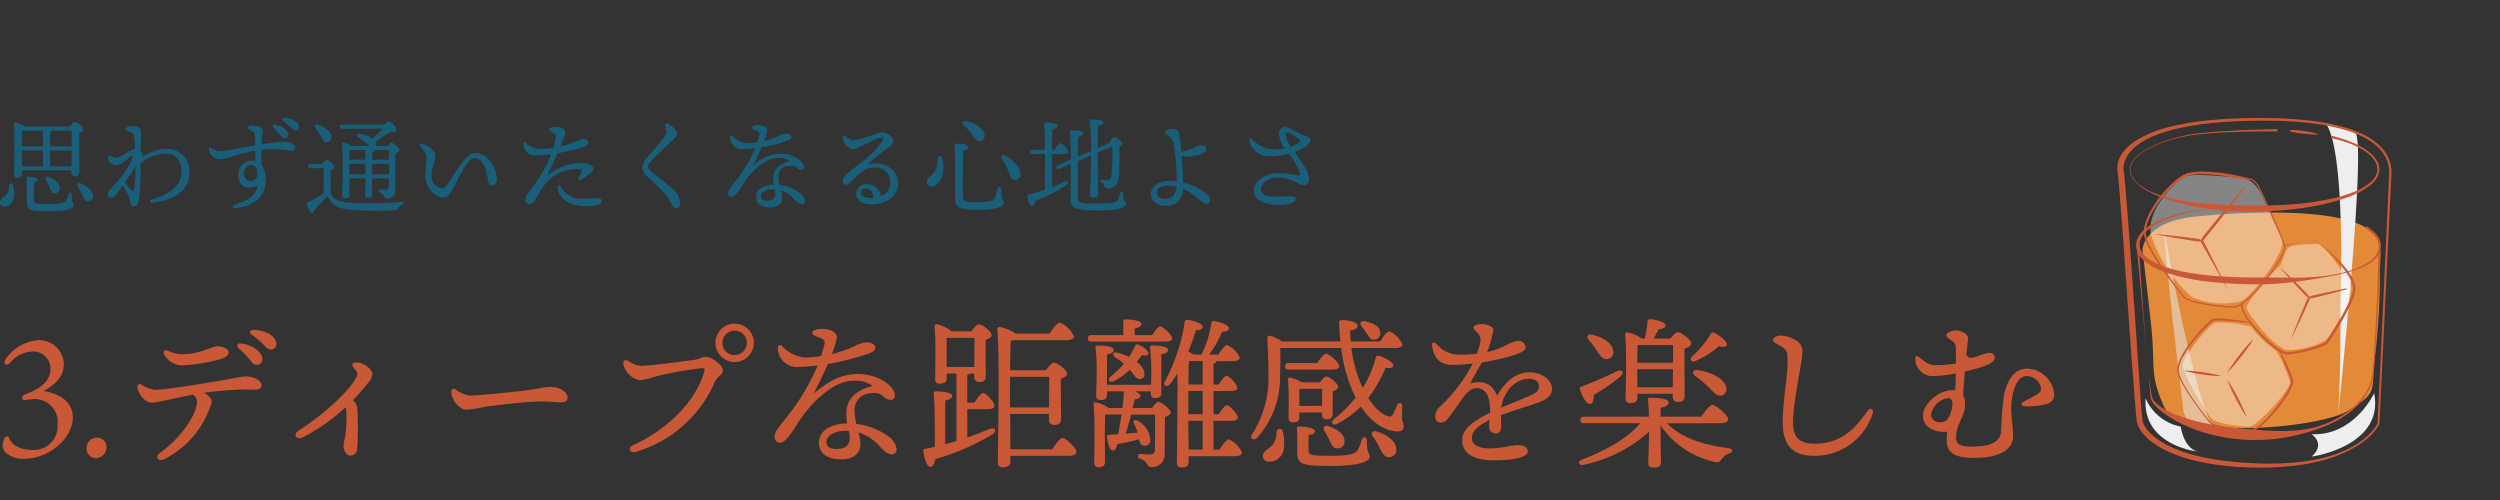 <svg xmlns="http://www.w3.org/2000/svg" xmlns:xlink="http://www.w3.org/1999/xlink" width="315" height="63" viewBox="0 0 315 63">
  <rect x="0" y="0" width="315" height="63" fill="#333333" stroke="none"/>
  <defs>
    <clipPath id="clip-path">
      <rect id="Rectangle_4961" data-name="Rectangle 4961" width="315" height="63" transform="translate(0 -0.164)" fill="#fff" stroke="#707070" stroke-width="1"/>
    </clipPath>
    <clipPath id="clip-path-2">
      <rect id="Rectangle_4912" data-name="Rectangle 4912" width="34.544" height="44.046" fill="none"/>
    </clipPath>
    <clipPath id="clip-path-3">
      <rect id="Rectangle_4911" data-name="Rectangle 4911" width="34.545" height="44.046" fill="none"/>
    </clipPath>
    <clipPath id="clip-path-4">
      <rect id="Rectangle_4905" data-name="Rectangle 4905" width="4.163" height="36.489" fill="none"/>
    </clipPath>
    <clipPath id="clip-path-5">
      <rect id="Rectangle_4906" data-name="Rectangle 4906" width="16.661" height="16.203" fill="none"/>
    </clipPath>
    <clipPath id="clip-path-6">
      <rect id="Rectangle_4907" data-name="Rectangle 4907" width="13.219" height="13.353" fill="none"/>
    </clipPath>
    <clipPath id="clip-path-7">
      <rect id="Rectangle_4908" data-name="Rectangle 4908" width="13.533" height="13.138" fill="none"/>
    </clipPath>
    <clipPath id="clip-path-8">
      <rect id="Rectangle_4909" data-name="Rectangle 4909" width="8.002" height="7.98" fill="none"/>
    </clipPath>
    <clipPath id="clip-path-9">
      <rect id="Rectangle_4910" data-name="Rectangle 4910" width="6.49" height="6.686" fill="none"/>
    </clipPath>
  </defs>
  <g id="type_text03_sp" transform="translate(0 0.164)">
    <g id="Mask_Group_2134" data-name="Mask Group 2134" transform="translate(0 0)" clip-path="url(#clip-path)">
      <g id="Group_5837" data-name="Group 5837" transform="translate(266.777 14.704)" clip-path="url(#clip-path-2)">
        <g id="Group_5836" data-name="Group 5836" transform="translate(0 0)">
          <g id="Group_5835" data-name="Group 5835" clip-path="url(#clip-path-3)">
            <path id="Path_23655" data-name="Path 23655" d="M4.356,21.059s-.031-3.568,6.852-4.243,22.642-1.464,22.98,3.8A86.479,86.479,0,0,1,33.6,34.835c-.4,4.319.3,4.1-3.206,6.4S8.917,45.091,7.027,40.705,6.071,36.041,5.4,30.1s-1.04-9.043-1.04-9.043" transform="translate(-1.178 -4.418)" fill="#e38a39"/>
            <g id="Group_5819" data-name="Group 5819" transform="translate(26.179 0.667)" style="mix-blend-mode: multiply;isolation: isolate">
              <g id="Group_5818" data-name="Group 5818">
                <g id="Group_5817" data-name="Group 5817" clip-path="url(#clip-path-4)">
                  <path id="Path_23656" data-name="Path 23656" d="M39.648,2.043A17.559,17.559,0,0,0,35.887.914S38.3,1.98,37.865,22.232c-.114,5.286.077,7.778-.309,15.171,0,0,3.69-34.607,2.091-35.36" transform="translate(-35.887 -0.914)" fill="#eeeeef"/>
                </g>
              </g>
            </g>
            <path id="Path_23657" data-name="Path 23657" d="M8.074,19.231s4.011,22.915,6.551,25.454c0,0-3.85-.539-4.106-2.6C8.282,23.992,8.074,19.231,8.074,19.231" transform="translate(-2.184 -5.202)" fill="#e4be97"/>
            <g id="Group_5822" data-name="Group 5822" transform="translate(4.167 7.183)" opacity="0.4">
              <g id="Group_5821" data-name="Group 5821">
                <g id="Group_5820" data-name="Group 5820" clip-path="url(#clip-path-5)">
                  <path id="Path_23658" data-name="Path 23658" d="M19.855,12.575s-.889-2.028-2.2-2.241-6.758-.818-7.719-.249S5.06,14.317,5.806,17.412a17.927,17.927,0,0,0,5.157,7.824,9.8,9.8,0,0,0,6.117.533c1.529-.6,5.869-6.544,5.228-7.789s-2.454-5.405-2.454-5.405" transform="translate(-5.712 -9.847)" fill="#fff"/>
                </g>
              </g>
            </g>
            <g id="Group_5825" data-name="Group 5825" transform="translate(16.278 15.885)" opacity="0.4">
              <g id="Group_5824" data-name="Group 5824">
                <g id="Group_5823" data-name="Group 5823" clip-path="url(#clip-path-6)">
                  <path id="Path_23659" data-name="Path 23659" d="M31.5,21.777s-3.379-.036-3.913.462-.711,2.169-1.244,2.454-4.162,4.481-4.019,5.157,3.557,5.122,5.122,5.264,4.481-.746,5.087-1.458,3.556-5.62,2.916-6.686-2.419-4.055-3.948-5.193" transform="translate(-22.315 -21.776)" fill="#fff"/>
                </g>
              </g>
            </g>
            <g id="Group_5828" data-name="Group 5828" transform="translate(8.244 25.727)" opacity="0.4">
              <g id="Group_5827" data-name="Group 5827">
                <g id="Group_5826" data-name="Group 5826" clip-path="url(#clip-path-7)">
                  <path id="Path_23660" data-name="Path 23660" d="M19.944,35.847a14.385,14.385,0,0,0-4.482-.533c-.853.214-4.091,4.3-4.161,5.3s2.951,6.189,3.663,6.829,4.091,1.1,4.944.925,5.228-4.8,4.907-5.655-1.28-3.593-2.027-4.054a11.867,11.867,0,0,1-2.845-2.81" transform="translate(-11.3 -35.267)" fill="#fff"/>
                </g>
              </g>
            </g>
            <g id="Group_5831" data-name="Group 5831" transform="translate(24.495 34.677)" style="mix-blend-mode: multiply;isolation: isolate">
              <g id="Group_5830" data-name="Group 5830">
                <g id="Group_5829" data-name="Group 5829" clip-path="url(#clip-path-8)">
                  <path id="Path_23661" data-name="Path 23661" d="M33.578,52.713s1.833,1.186,0,2.8c.323,0,9.167-1.4,7.873-7.98,0,0-2.481,5.392-7.873,5.176" transform="translate(-33.578 -47.537)" fill="#eeeeef"/>
                </g>
              </g>
            </g>
            <g id="Group_5834" data-name="Group 5834" transform="translate(3.554 35.324)" style="mix-blend-mode: multiply;isolation: isolate">
              <g id="Group_5833" data-name="Group 5833">
                <g id="Group_5832" data-name="Group 5832" clip-path="url(#clip-path-9)">
                  <path id="Path_23662" data-name="Path 23662" d="M4.891,48.423a6.081,6.081,0,0,0,4.421,3.559s.324,2.588,2.049,3.127c0,0-6.9-.754-6.471-6.686" transform="translate(-4.871 -48.423)" fill="#eeeeef"/>
                </g>
              </g>
            </g>
            <path id="Path_23663" data-name="Path 23663" d="M27.706,2.781l.173.046c.114.028.284.077.506.139a16.624,16.624,0,0,1,1.884.659,10.241,10.241,0,0,1,1.274.643,6.922,6.922,0,0,1,.673.459,4.968,4.968,0,0,1,.652.592,3.155,3.155,0,0,1,.533.788,2.008,2.008,0,0,1-.144,2.019,3.646,3.646,0,0,1-.741.825,8.477,8.477,0,0,1-1.988,1.187,18.207,18.207,0,0,1-2.32.832A33.086,33.086,0,0,1,23,11.988c-.913.109-1.846.188-2.79.243s-1.9.08-2.868.073-1.939-.027-2.914-.094-1.953-.176-2.924-.325-1.935-.349-2.881-.595a22.834,22.834,0,0,1-2.773-.9,12.287,12.287,0,0,1-1.307-.605A7.654,7.654,0,0,1,3.348,9.01a3.577,3.577,0,0,1-.924-1.06,1.877,1.877,0,0,1-.2-1.358,2.625,2.625,0,0,1,.724-1.15A6.127,6.127,0,0,1,4.01,4.626a12.4,12.4,0,0,1,2.334-1.1,22.457,22.457,0,0,1,2.343-.694c.192-.045.383-.089.573-.13s.379-.074.567-.106l.562-.084.551-.069c1.455-.163,2.794-.243,3.981-.314s2.221-.109,3.075-.139c1.706-.055,2.682-.068,2.682-.068a.152.152,0,0,1,0,.3h0l-.7-.007c-.457,0-1.126,0-1.978.009s-1.886.034-3.072.078-2.523.12-3.975.264l-.549.063-.557.077c-.186.031-.377.066-.565.1s-.38.079-.572.122A20.236,20.236,0,0,0,6.368,3.6a12.417,12.417,0,0,0-2.326,1.08,5.837,5.837,0,0,0-1.048.808,2.566,2.566,0,0,0-.705,1.123,1.605,1.605,0,0,0-.027.67,2,2,0,0,0,.221.642,3.372,3.372,0,0,0,.912,1.031,8.614,8.614,0,0,0,2.517,1.274,25.511,25.511,0,0,0,5.669,1.056c.963.092,1.929.152,2.891.2s1.922.08,2.875.085c1.907.013,3.783-.044,5.591-.2a33.345,33.345,0,0,0,5.16-.8,16.586,16.586,0,0,0,2.3-.735,7.8,7.8,0,0,0,1.943-1.092,3.359,3.359,0,0,0,.7-.749,1.833,1.833,0,0,0,.317-.892,1.872,1.872,0,0,0-.174-.891,2.961,2.961,0,0,0-.487-.732,5.321,5.321,0,0,0-1.272-1.008,9.962,9.962,0,0,0-1.25-.618c-.39-.163-.748-.283-1.061-.381s-.584-.171-.8-.229-.387-.095-.5-.12l-.175-.039a.152.152,0,1,1,.066-.3h.006" transform="translate(-0.588 -0.521)" fill="#c95836"/>
            <path id="Path_23664" data-name="Path 23664" d="M16.853,15.52a15.8,15.8,0,0,0-2.227-.077c-.177.007-.363.01-.559.02s-.4.026-.612.039-.433.033-.662.055l-.35.034-.36.046-.371.049-.382.062-.392.066c-.133.023-.266.053-.4.08-.541.109-1.107.241-1.689.4a16.052,16.052,0,0,0-1.784.6,9.956,9.956,0,0,0-1.771.919,5.262,5.262,0,0,0-.8.642,3.744,3.744,0,0,0-.338.384,2.855,2.855,0,0,0-.265.43,1.8,1.8,0,0,0-.179.965,1.882,1.882,0,0,0,.364.914,3.329,3.329,0,0,0,.765.732,6.208,6.208,0,0,0,.963.555,12.694,12.694,0,0,0,2.175.764c.756.2,1.535.349,2.32.475s1.581.222,2.379.3c1.6.143,3.2.221,4.785.235.791.009,1.578,0,2.354,0l2.3.018a39.029,39.029,0,0,0,4.359-.144,18.593,18.593,0,0,0,3.825-.769,10.63,10.63,0,0,0,1.6-.658,5.166,5.166,0,0,0,1.254-.878,2.2,2.2,0,0,0,.64-1.118,2.284,2.284,0,0,0,.025-.578,1.866,1.866,0,0,0-.11-.508,1.951,1.951,0,0,0-.5-.719c-.192-.181-.375-.322-.522-.438-.3-.231-.46-.361-.46-.361a.15.15,0,0,1-.023-.213.152.152,0,0,1,.214-.023h0s.153.125.453.36a6.128,6.128,0,0,1,.539.468,2.221,2.221,0,0,1,.55.833,2.141,2.141,0,0,1,.114.583,2.814,2.814,0,0,1,0,.314,2.385,2.385,0,0,1-.039.33,2.152,2.152,0,0,1-.254.656,2.725,2.725,0,0,1-.466.581,4.954,4.954,0,0,1-1.333.881,11.266,11.266,0,0,1-1.644.609,34.992,34.992,0,0,1-3.836.835c-1.374.234-2.833.46-4.352.622-.38.039-.763.07-1.15.1s-.776.047-1.169.061c-.784.028-1.577.023-2.38.008-1.6-.034-3.232-.111-4.854-.3a28.2,28.2,0,0,1-4.8-.918,12.794,12.794,0,0,1-2.256-.88,6.735,6.735,0,0,1-1.026-.646,3.842,3.842,0,0,1-.849-.882,2.353,2.353,0,0,1-.41-1.175c0-.055,0-.1,0-.144,0-.063.006-.107.009-.161a2.029,2.029,0,0,1,.05-.3,2.41,2.41,0,0,1,.217-.562,3.326,3.326,0,0,1,.328-.481A4.128,4.128,0,0,1,4.25,18.2a5.693,5.693,0,0,1,.877-.643,10.239,10.239,0,0,1,1.86-.859,18.95,18.95,0,0,1,1.823-.543c.591-.145,1.163-.26,1.709-.35l.4-.071.395-.058.384-.055.373-.042c.982-.109,1.843-.131,2.55-.161s1.262-.08,1.641-.123.579-.081.579-.081a.154.154,0,1,1,.058.3.142.142,0,0,1-.05,0" transform="translate(-0.881 -4.116)" fill="#c95836"/>
            <path id="Path_23665" data-name="Path 23665" d="M.028,6.7c-.006-.038-.012-.07-.016-.107C.006,6.534,0,6.479,0,6.424A2.794,2.794,0,0,1,.011,6.1a3,3,0,0,1,.119-.62,3.724,3.724,0,0,1,.543-1.1A5.97,5.97,0,0,1,2.412,2.814,14.889,14.889,0,0,1,6.6,1.116,32.362,32.362,0,0,1,11.024.344c.742-.082,1.485-.147,2.229-.2S14.741.065,15.486.04,16.976,0,17.721,0s1.488.005,2.234.026c1.49.041,2.98.14,4.462.32a26.7,26.7,0,0,1,4.393.88,14.606,14.606,0,0,1,2.1.8,8.528,8.528,0,0,1,1.9,1.224,5.128,5.128,0,0,1,1.37,1.816A4.282,4.282,0,0,1,34.5,6.177a5.388,5.388,0,0,1,.033,1.14l-.216,4.453-.43,8.908L33.036,38.5v.023l-.009.018a3.312,3.312,0,0,1-.263.461c-.1.145-.2.283-.308.419a7.134,7.134,0,0,1-.707.754A9.935,9.935,0,0,1,30.1,41.4a14.4,14.4,0,0,1-1.83.927,16.974,16.974,0,0,1-1.932.686,24.54,24.54,0,0,1-4.017.8,36.1,36.1,0,0,1-4.088.236c-.678,0-1.365-.009-2.045-.036s-1.364-.074-2.045-.137a30.216,30.216,0,0,1-4.06-.633,18.691,18.691,0,0,1-3.915-1.333,10.807,10.807,0,0,1-1.8-1.084,5.977,5.977,0,0,1-1.484-1.558,2.881,2.881,0,0,1-.421-1.077l-.033-.253-.028-.263-.05-.513c-.062-.678-.118-1.355-.173-2.032l-.313-4.06-.3-4.06-.283-4.06L.711,14.827.4,10.771.235,8.746C.176,8.074.115,7.4.033,6.738Zm.786-.061C.9,7.325.959,8,1.019,8.677l.169,2.032L1.5,14.77l.578,8.121.284,4.06.274,4.06.283,4.058c.05.676.1,1.352.158,2.024l.045.5.024.244.031.251a2.2,2.2,0,0,0,.316.805,5.3,5.3,0,0,0,1.3,1.378A10.1,10.1,0,0,0,6.468,41.3a18.042,18.042,0,0,0,3.766,1.311,32.113,32.113,0,0,0,3.97.669c.67.072,1.342.126,2.014.166s1.344.071,2.023.087a37.14,37.14,0,0,0,4.04-.121c.336-.025.67-.072,1.005-.107s.667-.094,1-.147l.5-.092.249-.046.246-.055.493-.109.489-.128a14.148,14.148,0,0,0,3.72-1.528,9.458,9.458,0,0,0,1.6-1.206,7.1,7.1,0,0,0,.683-.73c.1-.13.2-.263.294-.4a3.119,3.119,0,0,0,.241-.42l-.009.042.838-17.818.412-8.908L34.246,7.3a5.157,5.157,0,0,0-.032-1.084,4.019,4.019,0,0,0-.295-1.032,4.84,4.84,0,0,0-1.3-1.711A8.218,8.218,0,0,0,30.783,2.3a14.144,14.144,0,0,0-2.06-.784A25.762,25.762,0,0,0,24.379.656c-1.471-.173-2.951-.265-4.433-.3C19.208.34,18.463.333,17.723.341S16.24.363,15.5.389c-1.482.057-2.961.164-4.429.343-.735.088-1.466.2-2.193.332s-1.447.293-2.156.487a17.759,17.759,0,0,0-2.086.7A9.38,9.38,0,0,0,2.721,3.276a6.61,6.61,0,0,0-.813.688,4.61,4.61,0,0,0-.643.811,3.34,3.34,0,0,0-.4.913,2.759,2.759,0,0,0-.08.475,2.1,2.1,0,0,0,0,.234c0,.038,0,.076.009.112S.8,6.584.806,6.6l0,.018Z" transform="translate(0 0)" fill="#c95836"/>
            <path id="Path_23666" data-name="Path 23666" d="M3.63,21.952s.015.262.041.754.074,1.212.13,2.13.133,2.031.224,3.307.191,2.718.32,4.288.272,3.271.441,5.068c.091.9.193,1.82.347,2.755.037.233.081.468.131.7a1.149,1.149,0,0,0,.282.6,4.6,4.6,0,0,0,1.085.9,12.672,12.672,0,0,0,2.669,1.2,25.39,25.39,0,0,0,2.908.752c.99.2,2,.353,3.012.477s2.04.212,3.07.291c.258.022.515.039.773.056.128.01.258.019.387.027l.382.022.784.039c.255.007.508.018.765.021a18.062,18.062,0,0,0,3.072-.2,12.864,12.864,0,0,0,2.927-.814,13.717,13.717,0,0,0,1.344-.656,11.383,11.383,0,0,0,1.237-.8,10.515,10.515,0,0,0,1.1-.943,8.661,8.661,0,0,0,.915-1.083,6.625,6.625,0,0,0,.681-1.205,4.545,4.545,0,0,0,.357-1.294c.2-1.789.282-3.5.374-5.068s.156-3.015.217-4.293.094-2.394.129-3.313.058-1.64.071-2.132.021-.754.021-.754a.152.152,0,1,1,.3.008v0S33.9,27,33.549,33.3c-.047.786-.1,1.606-.157,2.453s-.112,1.727-.213,2.625a4.7,4.7,0,0,1-.364,1.343,6.992,6.992,0,0,1-.691,1.242,8.827,8.827,0,0,1-.924,1.118,10.69,10.69,0,0,1-1.111.975,11.59,11.59,0,0,1-1.252.829,13.96,13.96,0,0,1-1.362.683,22.761,22.761,0,0,1-2.929,1.023,24.8,24.8,0,0,1-3.107.66c-.266.037-.535.067-.8.1s-.524.047-.788.071l-.1.008-.05,0-.058,0-.2.009c-.134.007-.267.013-.4.018-.266.009-.534.012-.8.015a21.941,21.941,0,0,1-3.2-.231,21.634,21.634,0,0,1-3.121-.677,18.528,18.528,0,0,1-2.935-1.139,13.346,13.346,0,0,1-2.6-1.632,6.625,6.625,0,0,1-.56-.509A4,4,0,0,1,5.34,41.7a1.777,1.777,0,0,1-.178-.346,1.7,1.7,0,0,1-.076-.374c-.029-.241-.046-.479-.066-.716-.075-.947-.152-1.87-.235-2.769-.176-1.8-.323-3.5-.469-5.066s-.278-3.007-.4-4.281-.217-2.386-.31-3.3-.159-1.634-.207-2.124-.076-.751-.076-.751a.152.152,0,0,1,.3-.031v.007" transform="translate(-0.9 -5.9)" fill="#c95836"/>
            <path id="Path_23667" data-name="Path 23667" d="M26.808,21.734l1.436-.26c.228-.041.481-.085.758-.128s.575-.091.9-.125c.16-.018.327-.034.5-.037a1.885,1.885,0,0,1,.263.011.52.52,0,0,1,.133.034.8.8,0,0,1,.12.066,11.43,11.43,0,0,1,.913.689,23.448,23.448,0,0,1,1.908,1.729,13.017,13.017,0,0,1,.938,1.057,7.187,7.187,0,0,1,.809,1.251,3.555,3.555,0,0,1,.27.736,2,2,0,0,1,.054.406,1.906,1.906,0,0,1-.039.408,5.153,5.153,0,0,1-.22.767q-.135.372-.3.732a27.9,27.9,0,0,1-1.5,2.8q-.409.685-.841,1.353c-.144.222-.288.443-.437.662-.039.058-.071.1-.118.17l-.015.02-.024.026a.527.527,0,0,1-.046.045,1.09,1.09,0,0,1-.09.071,2.468,2.468,0,0,1-.364.2,10.166,10.166,0,0,1-1.483.525q-.744.21-1.481.357a12.342,12.342,0,0,1-1.464.219l-.091.006-.053,0H27.2a.978.978,0,0,1-.106-.007c-.034,0-.066-.011-.1-.017a1.94,1.94,0,0,1-.359-.121,4.308,4.308,0,0,1-.622-.349,10.4,10.4,0,0,1-1.061-.822c-.326-.284-.627-.572-.91-.855a19.605,19.605,0,0,1-1.448-1.631,8.6,8.6,0,0,1-.937-1.406,2.254,2.254,0,0,1-.13-.317,1.225,1.225,0,0,1-.037-.159c0-.028-.007-.054-.007-.082v-.042l0-.033a.252.252,0,0,0,0-.043c0-.012,0,0,0,0l-.022-.014a.159.159,0,0,1-.047-.049.2.2,0,0,1-.022-.1,1.016,1.016,0,0,1,.043-.224c.036-.123.068-.212.089-.274l.032-.093.126.042s-.009.032-.027.093-.044.152-.072.269a.861.861,0,0,0-.027.185c0,.012,0,.022,0,.015l-.005-.007a.216.216,0,0,1,.031.019.176.176,0,0,1,.066.1.381.381,0,0,1,.008.089,1.122,1.122,0,0,0,.161.543,8.412,8.412,0,0,0,.937,1.358,19.956,19.956,0,0,0,1.454,1.592c.281.278.581.56.9.836a10.046,10.046,0,0,0,1.041.794,4.123,4.123,0,0,0,.586.322,1.664,1.664,0,0,0,.309.1l.076.012a.653.653,0,0,0,.073,0h.045l.036,0,.088-.007a12.159,12.159,0,0,0,1.428-.225c.482-.1.969-.222,1.457-.364a10.562,10.562,0,0,0,1.436-.512,2.219,2.219,0,0,0,.319-.179.679.679,0,0,0,.064-.051.262.262,0,0,0,.024-.023l.009-.01.015-.019.107-.153c.146-.216.29-.436.433-.657.285-.443.564-.891.835-1.344a27.818,27.818,0,0,0,1.48-2.773c.106-.236.2-.473.289-.711a4.894,4.894,0,0,0,.206-.713,1.592,1.592,0,0,0,.034-.352,1.712,1.712,0,0,0-.047-.346,3.239,3.239,0,0,0-.247-.67,8.082,8.082,0,0,0-.759-1.215c-.282-.379-.574-.741-.872-1.082a20.967,20.967,0,0,0-1.8-1.82,9.467,9.467,0,0,0-.887-.711.758.758,0,0,0-.5-.109c-.171,0-.336.017-.5.034-.64.074-1.193.188-1.646.282s-.808.181-1.049.239l-.369.093Z" transform="translate(-5.788 -5.731)" fill="#c95836"/>
            <path id="Path_23668" data-name="Path 23668" d="M28.137,25.835l.167.153.435.408c.363.336.829.8,1.3,1.255l.686.679.594.6c.087.088.168.166.234.241a1.856,1.856,0,0,1,.16.206,1.083,1.083,0,0,1,.113.2l-.085.084a1.105,1.105,0,0,1-.2-.12,1.9,1.9,0,0,1-.2-.166c-.073-.069-.149-.153-.234-.242l-.578-.612-.658-.707c-.441-.488-.889-.969-1.214-1.342l-.394-.448-.148-.171Z" transform="translate(-7.606 -6.989)" fill="#c95836"/>
            <path id="Path_23669" data-name="Path 23669" d="M33.13,30.536a.578.578,0,0,1,.19-.124,1.278,1.278,0,0,1,.236-.067l.309-.071.778-.177.892-.193,1.676-.342.552-.112a.188.188,0,0,1,.047-.007.162.162,0,0,1,.047.015.13.13,0,0,0,.072.011.419.419,0,0,0,.056-.005.329.329,0,0,0-.053.02.133.133,0,0,0-.059.042.156.156,0,0,1-.036.034.167.167,0,0,1-.047.015l-.543.144-1.654.438-.886.224-.774.186-.31.074a1.251,1.251,0,0,1-.241.045.579.579,0,0,1-.225-.026Z" transform="translate(-8.962 -7.965)" fill="#c95836"/>
            <path id="Path_23670" data-name="Path 23670" d="M32.335,31.041a.706.706,0,0,1-.028.263,1.6,1.6,0,0,1-.107.268l-.155.342c-.114.25-.247.542-.388.855l-.452.977-.46.973c-.146.311-.285.6-.407.848-.239.495-.4.822-.4.822s.128-.344.328-.856c.1-.257.215-.555.344-.874l.4-1c.139-.339.278-.678.409-1l.363-.866.145-.346a1.7,1.7,0,0,1,.124-.261.7.7,0,0,1,.174-.2Z" transform="translate(-8.098 -8.384)" fill="#c95836"/>
            <path id="Path_23671" data-name="Path 23671" d="M17.935,10.269a6.3,6.3,0,0,1-.812-.074c-.267-.036-.532-.078-.8-.119-.528-.085-1.055-.174-1.582-.253a17.613,17.613,0,0,0-3.174-.232,7.2,7.2,0,0,0-.784.067,4.14,4.14,0,0,0-.751.166,3.339,3.339,0,0,0-.67.36,7.52,7.52,0,0,0-.626.476,14.148,14.148,0,0,0-2.163,2.324A13.206,13.206,0,0,0,5.7,14.314a7.967,7.967,0,0,0-.657,1.436,3.236,3.236,0,0,0-.181,1.52,5.988,5.988,0,0,0,.554,1.467,25.405,25.405,0,0,0,1.659,2.738c.6.884,1.236,1.749,1.889,2.6.164.212.328.423.5.631.084.1.169.209.254.309a.917.917,0,0,0,.3.206,5.011,5.011,0,0,0,.741.272c.255.076.514.141.773.2a23.669,23.669,0,0,0,3.167.484c.266.022.533.038.8.044.133,0,.266,0,.4,0a1.111,1.111,0,0,0,.369-.069,3.092,3.092,0,0,0,.686-.372,7.478,7.478,0,0,0,.627-.49,18.785,18.785,0,0,0,2.2-2.327,21.306,21.306,0,0,0,1.84-2.622c.133-.231.26-.465.37-.706a2.813,2.813,0,0,0,.247-.74.712.712,0,0,0,0-.18c-.011-.061-.026-.131-.042-.19-.033-.125-.074-.253-.117-.379-.086-.252-.182-.5-.28-.75-.4-.994-.838-1.973-1.286-2.946s-.908-1.943-1.375-2.908v-.006c-.026-.068-.06-.139-.094-.207s-.072-.136-.112-.2a2.7,2.7,0,0,0-.267-.372,1.825,1.825,0,0,0-.333-.3,1.449,1.449,0,0,0-.193-.11,1.162,1.162,0,0,0-.208-.07h0a.078.078,0,1,1,.037-.152,1.364,1.364,0,0,1,.238.081,1.585,1.585,0,0,1,.217.124,1.979,1.979,0,0,1,.362.331,2.85,2.85,0,0,1,.282.394c.042.069.08.14.117.212s.069.144.1.222l0-.006q.7,1.451,1.369,2.914c.446.976.885,1.956,1.287,2.954.1.249.2.5.284.756.044.128.085.256.121.39.019.07.032.132.045.2a.861.861,0,0,1,0,.221,2.94,2.94,0,0,1-.258.782c-.113.247-.241.485-.376.719a21.519,21.519,0,0,1-1.849,2.645,18.989,18.989,0,0,1-2.213,2.351,7.617,7.617,0,0,1-.64.5,3.239,3.239,0,0,1-.724.393,1.27,1.27,0,0,1-.419.078c-.136,0-.271,0-.406,0-.27-.006-.539-.022-.808-.043a23.83,23.83,0,0,1-3.192-.483c-.263-.06-.524-.125-.784-.2a5.2,5.2,0,0,1-.768-.282,1.073,1.073,0,0,1-.357-.249c-.088-.1-.172-.207-.258-.311l-.5-.63q-1-1.268-1.921-2.59a25.886,25.886,0,0,1-1.7-2.749c-.123-.241-.239-.487-.344-.739-.049-.129-.1-.253-.142-.389-.023-.067-.042-.133-.058-.2l-.026-.1L4.63,17.4l-.006-.031-.01-.053a3.486,3.486,0,0,1,.176-1.646,8.273,8.273,0,0,1,.665-1.493,13.265,13.265,0,0,1,.881-1.367,14.4,14.4,0,0,1,2.19-2.4,7.6,7.6,0,0,1,.653-.5,3.606,3.606,0,0,1,.743-.4,4.34,4.34,0,0,1,.816-.185,7.545,7.545,0,0,1,.818-.073,18.013,18.013,0,0,1,3.237.227q.8.115,1.591.282c.263.058.525.116.786.177s.52.131.777.177h0a.078.078,0,0,1-.014.155" transform="translate(-1.238 -2.5)" fill="#c95836"/>
            <path id="Path_23672" data-name="Path 23672" d="M19.961,12.063l-.222.294-.593.772c-.244.319-.532.69-.844,1.085l-.973,1.239-.981,1.234-.862,1.071-.344.427a3.039,3.039,0,0,1-.278.32,1.28,1.28,0,0,1-.3.228l-.1-.084a1.289,1.289,0,0,1,.16-.345,3.068,3.068,0,0,1,.255-.338l.347-.425c.254-.312.551-.676.869-1.065l1-1.216,1.01-1.209c.321-.387.624-.746.886-1.051l.632-.74.241-.279Z" transform="translate(-3.91 -3.241)" fill="#c95836"/>
            <path id="Path_23673" data-name="Path 23673" d="M12.264,20.922a.536.536,0,0,1-.072.019,1.369,1.369,0,0,1-.2.024,1.746,1.746,0,0,1-.3-.013l-.388-.06-.971-.153-1.112-.184-1.11-.194c-.354-.063-.684-.125-.967-.18l-.683-.132L6.2,20l.263.02.693.063c.287.026.622.058.979.1l1.12.123,1.119.133.975.123.39.051a1.705,1.705,0,0,1,.3.071,1.3,1.3,0,0,1,.185.08.434.434,0,0,1,.064.038Z" transform="translate(-1.677 -5.409)" fill="#c95836"/>
            <path id="Path_23674" data-name="Path 23674" d="M14.664,21.043,17.924,27.5l-3.569-6.293Z" transform="translate(-3.883 -5.693)" fill="#c95836"/>
            <path id="Path_23675" data-name="Path 23675" d="M19.59,35.176l-.428-.036-1.208-.11c-.519-.047-1.152-.1-1.873-.135-.18-.007-.366-.013-.556-.012-.095,0-.19,0-.285.01a1.582,1.582,0,0,0-.274.039.509.509,0,0,0-.056.017l-.019.009-.007,0-.016.011c-.045.03-.078.058-.115.087-.077.063-.156.132-.234.2-.156.142-.312.294-.47.451a22.91,22.91,0,0,0-1.9,2.161,13.8,13.8,0,0,0-.886,1.29,5.571,5.571,0,0,0-.649,1.478,1.763,1.763,0,0,0-.029.8l.057.206a1.519,1.519,0,0,0,.065.2c.053.129.1.261.157.39A12.79,12.79,0,0,0,11.7,43.76a34.188,34.188,0,0,0,2.045,2.912q.274.353.554.7c.093.113.19.237.282.336a.525.525,0,0,0,.077.061c.03.017.058.036.09.052.063.033.13.062.2.09a9.6,9.6,0,0,0,1.7.436c.576.1,1.153.179,1.724.23.286.025.57.043.851.048.14,0,.28,0,.418,0l.095-.014a.359.359,0,0,0,.093-.023l.085-.028.09-.041a3.5,3.5,0,0,0,.673-.437c.212-.167.411-.349.6-.534a15.423,15.423,0,0,0,1.064-1.15,19.362,19.362,0,0,0,1.7-2.313,6.524,6.524,0,0,0,.567-1.117,1.467,1.467,0,0,0,.071-.265.436.436,0,0,0,.008-.115v-.032s0-.014,0,0l0-.018-.017-.071a5.088,5.088,0,0,0-.157-.522c-.246-.677-.489-1.263-.686-1.746l-.454-1.126c-.053-.129-.092-.23-.117-.3l-.04-.1.08-.036.052.1c.034.063.085.158.149.283.129.249.319.615.543,1.088s.493,1.05.752,1.739a5.476,5.476,0,0,1,.173.554l.018.071,0,.018a.112.112,0,0,1,0,.02v.012l0,.047a.709.709,0,0,1-.012.179,1.749,1.749,0,0,1-.087.317,4.508,4.508,0,0,1-.268.591c-.1.195-.214.386-.332.58a19.018,19.018,0,0,1-1.737,2.339,15.886,15.886,0,0,1-1.1,1.151c-.2.185-.406.369-.63.539a3.734,3.734,0,0,1-.728.454l-.1.044c-.037.013-.077.024-.116.035a.545.545,0,0,1-.112.026l-.115.014q-.217,0-.432,0c-.287-.01-.576-.034-.864-.064-.576-.061-1.156-.148-1.736-.262a10.326,10.326,0,0,1-1.727-.463c-.071-.029-.141-.061-.209-.1-.034-.018-.068-.039-.1-.06a.7.7,0,0,1-.1-.078c-.11-.119-.2-.233-.292-.35q-.279-.351-.551-.708c-.364-.475-.716-.959-1.061-1.444s-.682-.975-1-1.476a14.534,14.534,0,0,1-.857-1.533c-.064-.13-.115-.271-.172-.406a1.615,1.615,0,0,1-.069-.2l-.061-.2a1.936,1.936,0,0,1,.012-.883,5.722,5.722,0,0,1,.642-1.546,13.981,13.981,0,0,1,.878-1.33c.306-.417.627-.8.945-1.172s.638-.711.955-1.032c.159-.16.316-.315.476-.462.081-.074.161-.145.245-.215.046-.036.093-.074.134-.1l.015-.012a.192.192,0,0,1,.028-.015l.05-.024a.839.839,0,0,1,.09-.028,1.856,1.856,0,0,1,.325-.044c.1-.007.2-.008.3-.008.2,0,.387.007.57.019.733.047,1.363.133,1.883.2s.924.14,1.2.183l.424.074Z" transform="translate(-2.808 -9.363)" fill="#c95836"/>
            <path id="Path_23676" data-name="Path 23676" d="M22.271,38.169s-.04.076-.118.2-.188.311-.33.524-.311.46-.5.717c-.093.131-.193.262-.294.4s-.2.269-.311.4l-.316.4-.312.38c-.1.121-.2.239-.3.35s-.19.214-.274.309c-.341.382-.587.622-.587.622s.171-.3.457-.723c.072-.106.148-.222.232-.341s.174-.246.266-.376.192-.263.29-.4l.307-.4c.1-.136.208-.27.311-.4s.208-.26.31-.382c.2-.247.4-.471.571-.661s.32-.344.426-.451.169-.165.169-.165" transform="translate(-5.121 -10.325)" fill="#c95836"/>
            <path id="Path_23677" data-name="Path 23677" d="M16.221,44.321s-.291,0-.723-.027c-.108-.007-.225-.015-.348-.026s-.253-.021-.387-.037c-.268-.028-.554-.065-.838-.1-.143-.02-.285-.044-.425-.065s-.277-.047-.41-.07-.261-.048-.382-.074-.236-.048-.341-.073c-.422-.094-.7-.182-.7-.182l.005-.036s.291,0,.723.026c.108.007.225.015.348.028s.253.023.387.039.272.029.412.05.283.036.425.058c.284.044.568.09.834.14.133.023.26.051.382.075s.236.05.341.074c.422.094.7.18.7.18Z" transform="translate(-3.156 -11.802)" fill="#c95836"/>
            <path id="Path_23678" data-name="Path 23678" d="M19,45.205s.2.274.459.7c.133.214.281.466.433.74.075.137.158.277.233.424s.156.293.234.441l.224.446c.075.147.142.295.21.436s.131.28.19.411.114.256.163.371c.2.462.307.782.307.782s-.2-.274-.46-.7c-.066-.107-.137-.223-.21-.348s-.15-.255-.225-.392-.158-.278-.233-.423l-.235-.441c-.076-.15-.152-.3-.225-.446s-.142-.294-.211-.435c-.136-.283-.256-.55-.354-.782-.2-.461-.309-.781-.309-.781Z" transform="translate(-5.136 -12.229)" fill="#c95836"/>
            <path id="Path_23679" data-name="Path 23679" d="M29.916,2.079s.225-.009.558.007c.083.005.174.007.269.016s.2.013.3.024l.32.034.329.047c.11.015.22.034.328.053s.214.039.317.06.2.04.3.063.182.042.263.063c.325.082.538.16.538.16a.008.008,0,0,1,0,.015s-.228.021-.564.018c-.084,0-.174,0-.27-.006s-.2-.007-.3-.015-.211-.013-.32-.023-.219-.019-.329-.033c-.22-.025-.439-.053-.646-.08-.1-.013-.2-.031-.3-.045s-.184-.031-.266-.046c-.328-.06-.545-.12-.545-.12a.1.1,0,0,1,.022-.191" transform="translate(-8.068 -0.562)" fill="#c95836"/>
          </g>
        </g>
      </g>
      <path id="Path_25144" data-name="Path 25144" d="M2.073-6.72a2.226,2.226,0,0,1-.26,1.025c-.337.467-.908.61-.9,1.1a.505.505,0,0,0,.532.506C2.138-4.1,2.592-4.6,2.7-5.4a3.511,3.511,0,0,0-.143-1.376A.243.243,0,0,0,2.073-6.72ZM9.548-5.642a2.73,2.73,0,0,1-.337.831c-.208.3-.688.428-2.232.428-1.765,0-1.778-.078-1.791-.545-.013-.545,0-1.531.026-2.219.337-.052.506-.143.506-.311,0-.286-.921-.376-1.233-.376-.182,0-.234.052-.221.234.065.921.026,2.414.026,2.816,0,1.129.234,1.3,2.7,1.3,2.557,0,3.193-.376,3.193-.727,0-.376-.221-.247-.221-1.376C9.963-5.915,9.639-5.941,9.548-5.642ZM7.77-5.759a.605.605,0,0,0,.688-.6c.052-.649-.675-1.181-1.4-1.454-.363-.13-.519.13-.363.4a5.278,5.278,0,0,1,.428.857C7.29-6.136,7.42-5.785,7.77-5.759Zm-.532-3.4v-2H9.95l-.026,2Zm-3.569-2H6.33v2H3.682ZM6.33-13.65v1.973H3.669c0-.623.013-1.57.026-1.947.052-.013.1-.013.143-.026Zm.908,1.973v-1.791a.383.383,0,0,0,.234-.182H9.95c.013.4.013,1.155,0,1.973ZM4.02-14.169a3.191,3.191,0,0,0-1.181-.493.161.161,0,0,0-.182.169c.143,1.428.052,5.308.039,6.411a.332.332,0,0,0,.376.363c.4,0,.61-.13.61-.415V-8.64H9.924v.286a.4.4,0,0,0,.4.441c.376,0,.6-.091.6-.493,0-.636-.065-3.686-.026-4.97.273-.117.558-.234.558-.441,0-.3-.831-.921-1.129-.921-.156,0-.4.3-.623.571Zm7.047,7.151c-.363-.13-.506.13-.35.4a10.363,10.363,0,0,1,.532.986c.221.493.363.844.74.857a.587.587,0,0,0,.649-.623C12.663-6.1,11.871-6.72,11.067-7.018Zm6.385.844c-.208-.234-.493-.571-.8-.973.48-.7,1.012-1.466,1.35-1.934a16.02,16.02,0,0,1-.208,2.855C17.724-5.967,17.62-5.98,17.452-6.175Zm1.454-4.231a1.294,1.294,0,0,0-.286-.727c.026-.831.078-1.778.078-2.232,0-.7-.247-.857-1.22-.857-.454,0-.753.195-.753.363s.286.26.584.376a.647.647,0,0,1,.506.61,13.516,13.516,0,0,1,.13,1.492,4.16,4.16,0,0,0-.947.441,6.691,6.691,0,0,1-1.363.74,2.088,2.088,0,0,1-.844-.35c-.078-.039-.143-.039-.182.065a.81.81,0,0,0,0,.558,1.011,1.011,0,0,0,.9.649,2.2,2.2,0,0,0,1.207-.6c.441-.35.584-.467.7-.545.169-.117.273-.1.182.182C17.023-8.459,15.1-6.629,14.752-6.2c-.273.337-.363.714-.182.87.415.35.831-.052,1.051-.35.13-.182.415-.584.74-1.051a7.423,7.423,0,0,1,.831,1.466c.1.337.156,1.142.532,1.142s.558-.247.688-.7a30.681,30.681,0,0,0,.195-4.633,4.968,4.968,0,0,1,3.154-1.3c1.116,0,2.012.6,2.012,2.349,0,1.518-1.233,2.725-3.777,3.452-.273.078-.195.4.091.376,2.842-.26,4.711-1.687,4.711-3.738a2.784,2.784,0,0,0-2.959-3.024,5.223,5.223,0,0,0-2.933.973ZM36.114-13.26c.3.35.389.571.688.571a.432.432,0,0,0,.441-.454c0-.61-.908-1.194-1.752-1.246a.2.2,0,0,0-.156.35C35.594-13.78,35.893-13.52,36.114-13.26Zm-2.79,5.087a.765.765,0,0,1-.857.831c-.571,0-.8-.35-.8-.908a.973.973,0,0,1,.882-1.077.737.737,0,0,1,.727.545A3.848,3.848,0,0,1,33.323-8.173Zm3.517-4.1a25.988,25.988,0,0,0-2.985.35c.026-.428.065-.831.117-1.155.091-.61.091-.766-.156-.947a2.079,2.079,0,0,0-1.09-.286c-.221,0-.584.065-.584.3,0,.182.337.311.558.428.286.156.3.311.337.87.013.195.026.532.039.921-1.843.311-3.777.727-4.4.727a1.991,1.991,0,0,1-1.116-.4c-.221-.13-.337-.078-.337.143a1.514,1.514,0,0,0,1.3,1.285,7.393,7.393,0,0,0,1.934-.467,23.036,23.036,0,0,1,2.634-.61c0,.441.013.9.013,1.311a1.742,1.742,0,0,0-.454-.052,1.656,1.656,0,0,0-1.687,1.83,1.358,1.358,0,0,0,1.454,1.557,1.4,1.4,0,0,0,.973-.337c-.208,1.454-1.428,2.025-2.959,2.5-.3.091-.234.454.078.428C32.83-4.111,34.4-5.305,34.4-7.446a2.769,2.769,0,0,0-.558-1.908c0-.675.013-1.4.013-1.882a13.144,13.144,0,0,1,1.583-.1,18.294,18.294,0,0,1,2.193.221c.26,0,.467-.078.467-.337C38.1-11.924,37.541-12.274,36.84-12.274Zm-.091-2.972c-.247,0-.337.221-.13.376a6.579,6.579,0,0,1,.96.8c.247.273.376.376.571.376a.416.416,0,0,0,.428-.454C38.579-14.8,37.58-15.246,36.749-15.246ZM47.794-8.16v-.195l.013-1.129h2.141V-8.16Zm-2.855,0V-9.484h2.038V-8.16Zm5.009-3.05V-10H47.807c0-.4.013-.766.013-.947.247-.039.376-.13.389-.26Zm-3.037,0A11.03,11.03,0,0,1,46.963-10H44.938c.013-.493.026-.96.039-1.207ZM49.182-13.9a16.393,16.393,0,0,1-1.35,1.207,3.806,3.806,0,0,0-1.7-.571c-.273-.026-.35.273-.156.376.273.169.558.376.818.571s.48.415.662.584H45.172a2.768,2.768,0,0,0-.973-.4.16.16,0,0,0-.195.169c.169,1.441.052,5.36.052,6.489,0,.234.117.363.337.363.376,0,.558-.143.558-.428l-.013-2.1h2.025c-.013.831-.039,1.947-.039,2.115a.311.311,0,0,0,.337.35c.35,0,.545-.091.545-.376l-.013-2.089h2.154c-.013.389-.013.753-.026,1.012-.026.311-.13.428-.415.428-.195,0-.584-.052-.675-.052-.247,0-.286.311-.026.428.688.234.389.714.882.714a1.02,1.02,0,0,0,1.051-1.1c.026-1.557,0-3.426.026-4.594.273-.1.519-.234.519-.4,0-.247-.766-.934-1.077-.934-.078,0-.273.208-.441.415H48.274a.5.5,0,0,0-.013-.519l-.039-.065c.688-.428,1.441-.9,1.921-1.181.3-.013.727.039.74-.234.026-.389-.727-1.09-.973-1.1-.143-.013-.415.208-.636.415H44.03c-.169,0-.286.065-.286.26s.117.26.286.26Zm-7.89.87c.247.467.389.831.753.831a.594.594,0,0,0,.61-.662c-.013-.7-.792-1.259-1.622-1.544-.376-.117-.532.169-.337.441A8.934,8.934,0,0,1,41.292-13.027ZM40.046-9.432c-.169,0-.286.065-.286.26s.117.26.286.26H41.72c0,.714-.013,2.44-.026,3.167a14.546,14.546,0,0,1-1.921,1.1c-.221.1-.234.169-.169.337a2.9,2.9,0,0,0,.4.831c.169.234.363.208.532-.195.493-.532,1.1-1.155,1.648-1.739A2.633,2.633,0,0,0,44.29-3.8a34.674,34.674,0,0,0,6.385.169c.286-.026.35-.078.454-.286.1-.182.143-.286.389-.337.324-.078.337-.454-.039-.415a45.248,45.248,0,0,1-6.722.078c-1.337-.13-1.817-.493-2.18-1.09-.026-.766-.013-2.3,0-2.985.247-.091.48-.247.48-.428,0-.286-.74-.857-1-.857-.143,0-.376.273-.558.519Zm22.387-.649a2.154,2.154,0,0,0-1.609-.753c-1.064,0-1.856,1.4-3.076,3.27-.389.6-.766,1.207-1.129,1.207a1.581,1.581,0,0,1-1.324-1.752c0-.857.467-1.648.467-2.31,0-.623-.8-1.4-1.648-1.557-.273-.052-.415.13-.234.337.6.688.779.9.779,1.583,0,.584-.143.986-.143,2.025,0,1.492,1.129,2.816,2.219,2.816.571,0,.779-.286,1.246-1.129.753-1.363,1.8-3.854,2.764-3.854.753,0,1.3.9,1.518,1.947.143.688.156,1.518.61,1.518.4,0,.649-.324.649-.844A3.877,3.877,0,0,0,62.432-10.081ZM73.814-8.809c.4.026.48.143.35.441a4.628,4.628,0,0,1-.337.623c-.156.247,0,.4.286.26.545-.273,1.583-.986,1.583-1.337s-.519-.649-1.142-.714A6.817,6.817,0,0,0,69.882-8c.441-1.012.921-1.986,1.272-2.8a28.5,28.5,0,0,0,3.1-.74c.532-.182.831-.311.831-.558a.58.58,0,0,0-.623-.506,3.263,3.263,0,0,0-1.038.35,12.363,12.363,0,0,1-1.921.61,8.6,8.6,0,0,0,.662-1.8c0-.35-.74-.688-1.3-.688-.454,0-.766.156-.766.337s.247.234.6.428c.273.156.311.26.247.714a8.47,8.47,0,0,1-.3,1.155,9.051,9.051,0,0,1-1.57.13,2.623,2.623,0,0,1-1.921-.753c-.182-.143-.324-.065-.324.143a1.633,1.633,0,0,0,.545,1.09,1.4,1.4,0,0,0,1.09.35,13.069,13.069,0,0,0,1.895-.143A18.078,18.078,0,0,1,69.22-8.316a28.608,28.608,0,0,1-1.713,2.479,1.566,1.566,0,0,0-.389.9.505.505,0,0,0,.48.519.9.9,0,0,0,.714-.441c.143-.208.61-1.064.908-1.518a6.418,6.418,0,0,1,1.168-1.324A5.2,5.2,0,0,1,73.814-8.809Zm2.3,3.66c-.324,0-.934.065-1.492.065a3.076,3.076,0,0,1-3.1-1.583.194.194,0,0,0-.363.13c.169,1.726,1.843,2.4,3.725,2.4,1.116,0,1.856-.234,1.856-.675C76.734-5.071,76.474-5.149,76.111-5.149Zm8.929-9.37c-.26-.091-.363.026-.324.221.026.13.1.273.169.519a1.022,1.022,0,0,1-.26.921c-.519.675-1.531,1.843-2.063,2.492a2.324,2.324,0,0,0-.714,1.415,1.584,1.584,0,0,0,.675,1.129,25.069,25.069,0,0,1,2.063,2,7.2,7.2,0,0,1,.921,1.363c.234.441.4.558.584.558a.543.543,0,0,0,.545-.61A2.677,2.677,0,0,0,85.572-6.4,29.01,29.01,0,0,0,83.3-8.225c-.558-.415-.727-.675-.727-.87,0-.286.169-.493.467-.818.6-.636,1.908-1.856,2.751-2.66.519-.493.506-.688.3-1.051A2.041,2.041,0,0,0,85.04-14.519ZM98.614-5.642c0,.441-.234.831-1.025.831-.61,0-.818-.221-.818-.545,0-.662.947-.9,1.479-.9a2.009,2.009,0,0,1,.285.013A2.356,2.356,0,0,1,98.614-5.642ZM101.7-5.8a5.417,5.417,0,0,0-2.557-1A4.761,4.761,0,0,1,99-7.836a1.305,1.305,0,0,1,1.324-1.389,1.065,1.065,0,0,1,.934.208.875.875,0,0,0,.61.311.331.331,0,0,0,.337-.324c0-.766-1.311-1.726-2.933-1.726A5.242,5.242,0,0,0,95.759-9.2c.454-.882.857-1.739,1.129-2.349a22.767,22.767,0,0,0,3.27-.844c.311-.143.493-.247.493-.467s-.324-.415-.675-.415a2.478,2.478,0,0,0-.986.311,9.665,9.665,0,0,1-1.791.623,6.438,6.438,0,0,0,.4-1.337c0-.4-.545-.662-1.181-.662-.324,0-.766.091-.766.311,0,.195.311.273.584.389.337.143.441.234.376.519-.039.169-.13.506-.273.934a8.77,8.77,0,0,1-1.3.117A2.81,2.81,0,0,1,93.229-13a.182.182,0,0,0-.311.143,1.511,1.511,0,0,0,1.441,1.544,13.038,13.038,0,0,0,1.726-.13,17.677,17.677,0,0,1-2.31,3.919c-.649.844-1.116,1.285-1.116,1.726,0,.26.143.493.389.493.532,0,1.025-.908,1.492-1.622,1.09-1.674,2.842-3.3,4.374-3.3a2.362,2.362,0,0,1,1.531.415c-1.1.273-2.089.87-2.089,2.141a5.017,5.017,0,0,0,.065.831c-1.713.052-2.245.857-2.245,1.531,0,.857.7,1.324,1.791,1.324s1.505-.636,1.505-1.181a3.79,3.79,0,0,0-.156-.96,3.71,3.71,0,0,1,1.7,1.129c.363.363.6.61.934.61.363,0,.389-.3.389-.441A1.537,1.537,0,0,0,101.7-5.8Zm8.877.623c-.61,0-1.181-.221-1.168-.662a.535.535,0,0,1,.61-.532c.532,0,.908.415.96,1.181C110.852-5.175,110.71-5.175,110.58-5.175Zm-.35-4.244c.7-.61,1.428-1.207,2.323-1.882.363-.286.973-.623.973-1a1.538,1.538,0,0,0-1.389-1.129,2.9,2.9,0,0,0-.986.234,15.181,15.181,0,0,1-2.712.779,1.971,1.971,0,0,1-.947-.519c-.221-.169-.376-.091-.376.221a1.546,1.546,0,0,0,1.311,1.4c.675,0,2.79-1.466,3.543-1.466.208,0,.311.143.156.415a11.252,11.252,0,0,1-2.089,2.232c-.7.6-1.973,1.531-2.531,2.063-.389.389-.493.753-.35,1.025.143.3.48.286.818,0s.727-.753,1.415-1.337A2.666,2.666,0,0,1,111.2-9a1.763,1.763,0,0,1,1.882,1.791A1.794,1.794,0,0,1,111.93-5.4,1.794,1.794,0,0,0,110.113-6.9a1.191,1.191,0,0,0-1.3,1.181c0,.9.844,1.35,1.947,1.35,1.817,0,3.3-.96,3.3-2.66C114.058-8.783,112.384-9.847,110.23-9.419Zm16.949-.7a10.038,10.038,0,0,1,.74,1.454c.273.675.4,1.22.87,1.233a.661.661,0,0,0,.7-.727c.039-.87-1.1-1.947-1.934-2.349C127.191-10.691,127.023-10.392,127.178-10.12Zm-4.841-4.231a7.85,7.85,0,0,1,1,1.116c.415.532.675.986,1.116.882a.654.654,0,0,0,.506-.87c-.182-.844-1.466-1.479-2.362-1.622C122.2-14.909,122.1-14.584,122.338-14.351Zm-1.155,2.609c.143,1.064.078,5.983.078,6.5,0,1.194.286,1.57,2.946,1.57,2.634,0,3.205-.558,3.205-.87,0-.286-.273-.363-.3-.8-.013-.324-.026-.74-.039-.96a.248.248,0,0,0-.493-.026,9.367,9.367,0,0,1-.273,1.077c-.13.363-.415.623-2.128.623-1.843,0-1.947-.221-1.947-.844,0-.4.013-5.009.039-5.658.4-.065.675-.195.675-.441,0-.3-.6-.441-1.492-.441C121.248-12.015,121.157-11.937,121.183-11.742Zm-2.128,1.648a2.568,2.568,0,0,1-.428,1.687c-.363.493-.921.636-.921,1.22a.554.554,0,0,0,.6.584c1.012,0,1.8-1.648,1.35-3.569A.3.3,0,0,0,119.054-10.094Zm14.431-.61H135c.26,0,.545-.091.545-.286a2.012,2.012,0,0,0-1-1.09c-.182.013-.493.441-.753.857h-.311v-2.6c.4-.091.688-.195.688-.48,0-.337-1.285-.376-1.505-.376-.117,0-.195.065-.182.182.065.506.091,1.8.1,3.27h-1.6c-.169,0-.285.065-.285.26s.117.26.285.26H132.6c0,1.687-.013,3.478-.026,4.5-.636.221-1.324.428-2.076.61a.159.159,0,0,0-.143.195c.1.688.337,1.233.61,1.233.221,0,.337-.311.376-.636a16.458,16.458,0,0,0,3.88-1.96c.441-.311.273-.662-.221-.441q-.681.331-1.518.662Zm4.906.169v.48c0,.831-.117,3.932-.117,4.451a.352.352,0,0,0,.389.376c.415,0,.623-.143.623-.441,0-.467-.052-3.8-.052-4.607v-.61l1.817-.779a22.719,22.719,0,0,1-.1,3.725c-.052.35-.195.532-.532.545a5.411,5.411,0,0,1-.675-.065c-.234-.013-.3.234-.052.35s.363.221.389.4a.365.365,0,0,0,.415.337,1.358,1.358,0,0,0,1.376-1.272,33.314,33.314,0,0,0,.091-3.984c.234-.117.389-.234.389-.376,0-.221-.714-.831-1.051-.831-.195.013-.441.415-.6.753l-1.466.623c0-.986.013-2.271.026-2.764.4-.078.675-.221.675-.441,0-.337-.74-.4-1.531-.4-.117,0-.195.065-.169.182a32.622,32.622,0,0,1,.156,3.79l-1.661.7c.013-1.207.013-2.232.026-2.466.324-.039.662-.182.649-.441,0-.286-.571-.4-1.453-.4-.221,0-.26.052-.234.234.078.519.1,1.934.117,3.452l-1.635.7a.237.237,0,0,0-.156.35c.078.182.208.195.363.13l1.428-.61c0,1.986-.026,3.984-.026,4.27,0,1.259.454,1.583,3.478,1.583,2.933,0,3.491-.506,3.491-.831,0-.3-.247-.234-.3-.623-.026-.221-.052-.6-.052-.753-.039-.26-.273-.273-.35-.026a8.223,8.223,0,0,1-.286.857c-.143.3-.545.493-2.531.493-2.388,0-2.544-.1-2.544-.844,0-.311,0-2.544.013-4.5Zm9.292,5.49c-.493,0-1-.247-1-.818,0-.623.7-.87,1.428-.87a4.459,4.459,0,0,1,1.064.143C149.085-5.591,148.592-5.045,147.683-5.045Zm5.074-.792a7.474,7.474,0,0,0-2.764-1.272c-.026-.779-.078-2.1-.182-3.348a4.815,4.815,0,0,0,2.453-.234c.454-.208.662-.428.662-.688s-.311-.441-.662-.441a2.638,2.638,0,0,0-1,.389,5.444,5.444,0,0,1-1.492.428,15.647,15.647,0,0,0-.324-2.323c-.13-.467-.376-.545-.908-.545-.324,0-.844.195-.844.428s.35.337.662.571a1.888,1.888,0,0,1,.493,1.129,25.774,25.774,0,0,1,.337,4.49,7.246,7.246,0,0,0-.934-.052c-1.194,0-2.323.558-2.323,1.635,0,.96.844,1.479,1.843,1.479a2,2,0,0,0,2.206-2.128c1.635.675,2.323,1.882,2.946,1.882a.433.433,0,0,0,.454-.467C153.381-5.162,153.277-5.435,152.758-5.837Zm10.616-7.514a8.366,8.366,0,0,1,1.168.714.31.31,0,0,1-.013.532,3.3,3.3,0,0,1-.973.493,3.411,3.411,0,0,1-.623-1.492C162.932-13.4,163.062-13.507,163.373-13.351Zm.662,2.388a5.761,5.761,0,0,0,1.505-.766c.286-.208.493-.441.493-.675,0-.286-.195-.415-.584-.558a10.265,10.265,0,0,1-1.479-.675,2.519,2.519,0,0,0-1.142-.48.758.758,0,0,0-.753.831A3.357,3.357,0,0,0,162.8-11.4a7.365,7.365,0,0,1-1.4.13,4.447,4.447,0,0,1-2.777-1.337c-.182-.13-.389-.026-.324.234a2.645,2.645,0,0,0,2.647,1.947,9.215,9.215,0,0,0,2.349-.3A7.164,7.164,0,0,1,164.749-8.2c0,.13-.052.221-.324.182a13.578,13.578,0,0,0-2.466-.273c-1.674,0-3.05,1.038-3.05,2.193,0,1.376,1.752,1.8,3.167,1.8,1.7,0,2.1-.506,2.1-.8,0-.247-.311-.3-.8-.3a15.374,15.374,0,0,1-2.362.026c-.753-.091-1.207-.35-1.207-.921,0-.714.947-1.454,2.051-1.454a5.019,5.019,0,0,1,2.518.675,2.123,2.123,0,0,0,.818.311c.337,0,.662-.234.662-.792a2.907,2.907,0,0,0-.48-1.415C165.022-9.549,164.58-10.185,164.035-10.963Z" transform="translate(-0.918 29.95)" fill="#195f79"/>
      <path id="Path_25146" data-name="Path 25146" d="M5.893-22.443a5.529,5.529,0,0,0-4.08,2.308c-.474.659,0,1.092.577.474A3.743,3.743,0,0,1,4.987-21,2.143,2.143,0,0,1,7.4-18.775c0,1.607-1.5,2.555-3.174,3.153-.556.206-.474.763-.041.721a7.333,7.333,0,0,1,.948-.1A2.874,2.874,0,0,1,8.3-11.83,2.99,2.99,0,0,1,5.11-8.615c-2.123,0-2.8-1.133-2.906-1.5a.3.3,0,0,0-.556-.021,2.078,2.078,0,0,0-.268.969,1.257,1.257,0,0,0,.371.866,3.133,3.133,0,0,0,2.329.8c3.194,0,6.162-2.6,6.141-5.235-.021-2.205-2.081-3.05-3.71-3.3,1.34-.7,2.576-1.731,2.576-3.359A3.115,3.115,0,0,0,5.893-22.443ZM13.312-10.16a1.312,1.312,0,0,0-1.36,1.319,1.182,1.182,0,0,0,1.175,1.257,1.364,1.364,0,0,0,1.34-1.4A1.17,1.17,0,0,0,13.312-10.16Zm10.716-9.109a21.37,21.37,0,0,0,4.8-.783c.639-.185,1.03-.495,1.03-.845,0-.515-.886-.783-1.443-.783-.68,0-2.1,1.01-4.472,1.01a4.4,4.4,0,0,1-1.814-.474c-.371-.144-.577.124-.392.495A2.618,2.618,0,0,0,24.029-19.269Zm8.017,1.4c-.515,0-1.649.247-3.545.577-1.669.289-6.718,1.113-7.893,1.113a3.767,3.767,0,0,1-1.711-.659c-.33-.165-.577.041-.536.35.124.907,1.03,1.917,1.752,1.917.824,0,3.153-.618,5.255-1.01.474.453.536.659.495,1.072-.185,1.752-2.246,4.575-4.678,6.286-.659.474-.185,1.133.495.8a11.528,11.528,0,0,0,5.667-6.162,3.52,3.52,0,0,0,.371-1.113c0-.33-.268-.742-.969-1.113a45.918,45.918,0,0,1,4.781-.412c.659,0,1.237.021,1.69.021.495,0,.783-.185.783-.536C34-17.415,32.932-17.868,32.046-17.868Zm-.721-4.163a.312.312,0,0,0-.247.556c.412.392.886.824,1.237,1.237.474.556.618.907,1.092.907a.687.687,0,0,0,.7-.721C34.106-21.021,32.664-21.928,31.324-22.031Zm1.628-1.711c-.392,0-.536.35-.206.6a10.448,10.448,0,0,1,1.525,1.278c.392.433.6.6.907.6a.661.661,0,0,0,.68-.721C35.858-23.041,34.271-23.721,32.952-23.741ZM45.5-14.859a26.961,26.961,0,0,0,1.958-2.246,2.021,2.021,0,0,0,.515-1.051c0-.639-1.154-1.484-2.04-1.484-.515,0-.639.309-.289.7.495.556.536.742.268,1.257-1.092,1.917-4.266,4.74-7.3,6.677-.659.412-.227,1.175.495.845a23.474,23.474,0,0,0,5.461-3.813,1.131,1.131,0,0,1,.1.35,15.543,15.543,0,0,1-.124,3.339,7.03,7.03,0,0,0-.206,1.133c0,.7.371,1.257.866,1.257a.861.861,0,0,0,.845-.845,36.824,36.824,0,0,0,.021-5.008,1.386,1.386,0,0,0-.453-1.03Zm12.983-1.36c-.33-.206-.577-.062-.577.289,0,.969,1.01,2.246,1.9,2.246a16.87,16.87,0,0,0,2.288-.35c.969-.165,5.317-.68,6.924-.68,1.546,0,1.937.1,2.7.1.639,0,.845-.268.845-.577,0-.886-1.3-1.36-2.143-1.36-.824,0-1.3.206-3.05.433-1.422.185-6.018.659-7.11.659A3.388,3.388,0,0,1,58.486-16.219Zm35.138-3.462a2.432,2.432,0,0,0,2.411-2.432,2.428,2.428,0,0,0-2.411-2.411,2.432,2.432,0,0,0-2.432,2.411A2.436,2.436,0,0,0,93.624-19.682Zm0-.886a1.531,1.531,0,0,1-1.546-1.546,1.526,1.526,0,0,1,1.546-1.525,1.522,1.522,0,0,1,1.525,1.525A1.526,1.526,0,0,1,93.624-20.568Zm-13.375.763c-.453-.247-.763-.062-.639.453a2.7,2.7,0,0,0,2.04,1.958,10.351,10.351,0,0,0,2.143-.515,52.939,52.939,0,0,1,5.482-.989c.556-.041.639-.021.474.536-1.01,3.4-4.225,6.986-8.965,9.171-.68.309-.371,1.051.309.845a15.614,15.614,0,0,0,9.975-8.738c.433-.948,1.072-.948,1.072-1.566,0-.577-1.3-1.69-2.205-1.69-.453,0-.577.268-1.525.392-1.752.247-5.606.742-6.595.742A3.09,3.09,0,0,1,80.249-19.805Zm27.863,9.748c0,.7-.371,1.319-1.628,1.319-.969,0-1.3-.35-1.3-.866,0-1.051,1.5-1.422,2.349-1.422a3.191,3.191,0,0,1,.453.021A3.742,3.742,0,0,1,108.112-10.057Zm4.9-.247a8.6,8.6,0,0,0-4.06-1.587,7.558,7.558,0,0,1-.227-1.649,2.073,2.073,0,0,1,2.1-2.205,1.691,1.691,0,0,1,1.484.33,1.39,1.39,0,0,0,.969.495.526.526,0,0,0,.536-.515c0-1.216-2.081-2.741-4.658-2.741-1.958,0-3.606.783-5.585,2.473.721-1.4,1.36-2.762,1.793-3.73a36.153,36.153,0,0,0,5.193-1.34c.495-.227.783-.392.783-.742s-.515-.659-1.072-.659a3.935,3.935,0,0,0-1.566.495,15.349,15.349,0,0,1-2.844.989,10.225,10.225,0,0,0,.639-2.123c0-.639-.866-1.051-1.875-1.051-.515,0-1.216.144-1.216.495,0,.309.495.433.927.618.536.227.7.371.6.824-.062.268-.206.8-.433,1.484a13.925,13.925,0,0,1-2.061.185,4.462,4.462,0,0,1-2.885-1.484.29.29,0,0,0-.495.227,2.4,2.4,0,0,0,2.288,2.452,20.7,20.7,0,0,0,2.741-.206,28.07,28.07,0,0,1-3.668,6.224c-1.03,1.34-1.772,2.04-1.772,2.741,0,.412.227.783.618.783.845,0,1.628-1.443,2.37-2.576,1.731-2.659,4.513-5.235,6.945-5.235a3.751,3.751,0,0,1,2.432.659c-1.752.433-3.318,1.381-3.318,3.4a7.971,7.971,0,0,0,.1,1.319c-2.72.082-3.565,1.36-3.565,2.432,0,1.36,1.113,2.1,2.844,2.1,1.752,0,2.391-1.01,2.391-1.875a6.02,6.02,0,0,0-.247-1.525,5.891,5.891,0,0,1,2.7,1.793c.577.577.948.969,1.484.969.577,0,.618-.474.618-.7A2.441,2.441,0,0,0,113.017-10.3Zm7.316-10.16c0-.392,0-1.649.021-2.267h3.483c0,.866-.021,2.514-.021,3.668h-3.483Zm2.6,6.718h2.659c.33,0,.783-.124.763-.433,0-.433-1.051-1.607-1.443-1.607-.247,0-.7.618-1.072,1.216h-.907v-3.483a.566.566,0,0,0,.309-.185h.556v.371c0,.33.144.7.618.7.536,0,.845-.144.845-.783s-.041-3.256,0-4.534c.371-.144.742-.309.742-.6,0-.453-1.2-1.36-1.607-1.36-.247,0-.66.474-.948.886h-2.494a4.289,4.289,0,0,0-1.855-.886.246.246,0,0,0-.289.268c.185,1.834.082,5.3.082,6.657a.494.494,0,0,0,.536.556c.6,0,.907-.206.907-.639v-.639h1.237v8.491c-.453.144-.927.289-1.422.412v-5.5c.536-.124.886-.268.886-.6,0-.474-1.69-.556-2.04-.556-.185,0-.309.1-.289.289.124,1.237.165,4.472.124,6.7-.392.082-.8.185-1.216.268a.228.228,0,0,0-.227.289c.165,1.072.474,1.958.907,1.958.33,0,.515-.474.618-.969A30.247,30.247,0,0,0,126-10.511c.742-.453.495-1.072-.33-.721s-1.731.7-2.741,1.051Zm10.325-4.08c0,.886-.021,2.6-.021,3.854h-4.925v-3.854Zm-4.9,9.13-.021-4.451h4.884v.68a.619.619,0,0,0,.639.7c.556,0,.886-.144.886-.783,0-.721-.041-3.606-.021-5.028.392-.165.783-.35.783-.639,0-.453-1.237-1.4-1.669-1.4-.268,0-.7.536-1.01.969h-4.493c0-1.463.021-3.009.082-3.73.1-.021.206-.041.289-.062h6.636c.6,0,1.03-.165,1.03-.474a3.383,3.383,0,0,0-1.793-1.752c-.289,0-.845.742-1.278,1.4H129.03a5.417,5.417,0,0,0-2.04-.845.28.28,0,0,0-.289.289c.33,3.071.082,14.261.082,16.775a.54.54,0,0,0,.6.618c.659,0,.969-.247.969-.721v-.721h7.316c.577,0,1.01-.165,1.01-.474,0-.495-1.34-1.772-1.752-1.772-.309,0-.866.742-1.3,1.422Zm15.663-14.385v-.824c.515-.124.845-.268.845-.6,0-.474-1.669-.556-2.02-.556-.186,0-.289.1-.268.309.021.495.021,1.113.021,1.669h-4.019c-.268,0-.453.1-.453.412,0,.33.185.412.453.412h9.315c.515,0,.866-.124.845-.412,0-.412-1.133-1.5-1.484-1.5-.247,0-.68.556-1.03,1.092Zm1.752,2.308c.062-.268-.577-.783-1.237-1.092a.307.307,0,0,0-.453.144,11.61,11.61,0,0,1-.783,1.4,6.374,6.374,0,0,0-1.463-.556c-.577-.144-.721.289-.268.6a9.371,9.371,0,0,1,1.092.8,11.862,11.862,0,0,1-1.711,1.649c-.371.371-.082.8.433.556a7.9,7.9,0,0,0,2.02-1.443c.247.289.433.536.6.742.268.33.495.495.824.412.433-.1.515-.577.35-1.092a3.042,3.042,0,0,0-.886-1.051c.227-.289.433-.577.639-.845C145.558-20.444,145.7-20.547,145.764-20.774Zm-2,6.883.268-1.092c.35-.041.721-.185.721-.453,0-.206-.309-.412-.721-.556h2.02v.309c0,.33.124.536.536.536.536,0,.783-.185.783-.6v-4.925c.556-.062.845-.247.845-.556,0-.453-1.257-.536-2.02-.536-.185,0-.268.082-.247.268a30.319,30.319,0,0,1,.165,3.071c0,.536-.021,1.113-.041,1.607h-5.544V-20.65c.536-.062.845-.268.845-.577,0-.453-1.278-.536-2.04-.536-.185,0-.289.082-.247.268.1.969.144,2.226.144,3.174,0,1.092-.062,2.349-.062,2.885,0,.33.144.536.556.536.536,0,.8-.185.8-.6v-.495h2.123v.062c-.021.577-.082,1.278-.165,2.04h-1.731a4.306,4.306,0,0,0-1.628-.721.226.226,0,0,0-.289.247c.206,1.917.082,5.935.082,7.357,0,.371.165.577.515.577.556,0,.845-.206.845-.659,0-.412-.021-2.782-.021-3.256,0-.495.021-2.081.041-2.72h2.061c-.124.824-.268,1.69-.433,2.473l-1.175.082c-.165,0-.247.062-.227.227.124,1.03.35,1.731.763,1.731.288.021.453-.371.536-.8a19.051,19.051,0,0,0,2.741-.6c.021.1.041.185.062.268.1.33.247.495.556.536a.676.676,0,0,0,.8-.618,2.9,2.9,0,0,0-1.669-2.555c-.309-.185-.556.082-.412.33a6.442,6.442,0,0,1,.474,1.154v.041c-.453.041-.948.082-1.5.124.268-.763.495-1.607.7-2.391h3.009v1.875c0,.824,0,1.9-.021,2.576-.041.433-.227.577-.68.577-.309,0-.989-.082-1.133-.082-.371,0-.453.495-.041.618,1.133.371.68,1.051,1.443,1.051A1.585,1.585,0,0,0,147.8-8.058c.021-1.649,0-3.5.041-4.7.371-.144.721-.33.721-.577,0-.35-1.133-1.34-1.587-1.34-.144,0-.515.412-.783.783Zm7.007,1.607h1.814v3.627h-1.772Zm.021-4.575c0-1.175.021-2.37.062-2.926l.1-.021h1.628v2.947Zm1.793,3.751h-1.814v-2.926h1.814Zm1.36,4.451v-3.627h2.329c.35,0,.742-.124.742-.412,0-.412-1.01-1.546-1.381-1.546-.247,0-.66.577-1.03,1.133h-.659v-2.926h2.288c.35,0,.742-.1.721-.412,0-.392-.989-1.5-1.36-1.5-.227,0-.639.536-.989,1.092h-.659v-2.617c.227-.082.35-.185.392-.33h2c.515,0,.907-.144.907-.433a3.1,3.1,0,0,0-1.587-1.607c-.247,0-.721.618-1.113,1.216h-1.154a12.141,12.141,0,0,0,1.628-2.865c.639-.041.907-.227.866-.515-.062-.35-1.154-.763-1.875-.845-.227-.041-.33.124-.35.33a13.3,13.3,0,0,1-1.216,3.874v.021h-1.01a3.409,3.409,0,0,0-.659-.371c.433-1.03.721-1.978.969-2.7.618-.041.845-.185.845-.453,0-.371-1.113-.742-1.834-.845-.309-.041-.392.062-.433.247a23.238,23.238,0,0,1-2.514,7.522c-.268.536.289.763.618.35a12.525,12.525,0,0,0,.969-1.36c.041,3.421-.062,10.1-.062,11.232,0,.392.185.6.556.6.639,0,.927-.227.927-.7v-.721h5.77c.536,0,.948-.144.948-.453a3.258,3.258,0,0,0-1.649-1.669c-.289,0-.783.68-1.2,1.3Zm19.29-14.673c.289.433.453.866.927.824a.83.83,0,0,0,.8-.948c-.062-.783-1.01-1.175-1.937-1.381-.556-.1-.7.289-.433.639A8.506,8.506,0,0,1,173.235-23.329ZM161.9-10.882a3.119,3.119,0,0,1-.412,1.525c-.495.618-1.3.845-1.319,1.463a.718.718,0,0,0,.742.763,1.88,1.88,0,0,0,1.917-1.711,6.217,6.217,0,0,0-.144-2.081A.394.394,0,0,0,161.9-10.882Zm6.924-7.852c.618,0,.989-.144.969-.433,0-.433-1.278-1.566-1.649-1.566-.268,0-.742.618-1.113,1.175h-3.606c-.268,0-.453.1-.453.412,0,.33.185.412.453.412Zm-4.06,4.575v-.433c0-.412,0-1.34.021-1.69l.1-.021h2.762l-.021,2.143Zm0,.824h2.844v.165c0,.33.1.7.577.7.515,0,.783-.144.783-.783,0-.433,0-1.937.021-2.741.33-.124.659-.289.659-.577,0-.433-1.113-1.3-1.484-1.3-.206,0-.536.371-.8.742h-2.288a4.777,4.777,0,0,0-1.443-.6.241.241,0,0,0-.309.247c.165,1.607.082,3.71.082,4.843a.489.489,0,0,0,.515.556c.556,0,.845-.185.845-.639Zm3.153,2.329a10.25,10.25,0,0,1,.618,1.133c.268.536.433,1.051.948,1.072a.872.872,0,0,0,.969-.907c.041-.927-.989-1.546-2-1.9C167.9-11.809,167.671-11.4,167.918-11.005Zm4.7,1.133a4.133,4.133,0,0,1-.536,1.319c-.309.453-1.051.68-3.421.68-2.679,0-2.72-.124-2.741-.742,0-.6,0-1.278.021-1.875.536-.082.8-.227.8-.474,0-.474-1.587-.6-1.937-.6-.289,0-.371.082-.35.371.082.907.041,2.061.041,2.679,0,1.69.371,1.917,4.184,1.917,3.936,0,4.946-.639,4.946-1.133,0-.556-.35-.289-.35-2.061C173.276-10.3,172.761-10.346,172.617-9.872Zm1.855-1.072c-.536-.144-.721.247-.453.618a9.938,9.938,0,0,1,.845,1.422c.371.721.618,1.216,1.175,1.2a.9.9,0,0,0,.948-.989C176.965-9.748,175.708-10.593,174.471-10.944Zm2.349-10.51c.577,0,.927-.144.927-.453a3.217,3.217,0,0,0-1.649-1.649c-.268,0-.763.659-1.154,1.278h-3.71c-.041-.433-.062-.907-.082-1.381.68-.1.948-.309.948-.6,0-.453-1.092-.7-1.917-.7-.33,0-.433.041-.412.453.041.783.082,1.525.165,2.226H162.6A5.687,5.687,0,0,0,161.1-23c-.268-.041-.371.082-.371.35.082,1.319.144,3.091.144,4.575a13.073,13.073,0,0,1-2.04,7.44c-.392.536.124.969.618.495a11.407,11.407,0,0,0,2.885-7.872c.041-1.5.062-2.329.021-3.442h7.687a19.108,19.108,0,0,0,1.814,6.265,17.932,17.932,0,0,1-2.741,2.7c-.474.392-.144.886.392.6a12.313,12.313,0,0,0,3.009-2.185c1.5,2.267,3.318,3.133,4.637,3.133.536,0,.763-.227.742-.659,0-.453-.206-.536-.206-1.154,0-.433.021-.907.041-1.34.021-.495-.453-.577-.659-.124-.144.33-.371.866-.515,1.113-.124.206-.247.289-.412.289-.639-.041-1.711-.8-2.7-2.329a17.8,17.8,0,0,0,2.185-3.813c.6.082.948,0,.969-.309.041-.392-1.133-1.01-1.793-1.2-.206-.062-.371,0-.412.206a13.147,13.147,0,0,1-1.649,3.833,16.677,16.677,0,0,1-1.422-5.028Zm16.507,6.224c-.495.227-1.814.721-3.133,1.3a4.744,4.744,0,0,1,.7-1.9,3.416,3.416,0,0,1,2.7-1.752c.866,0,1.36.35,1.36.927C194.956-15.869,194.338-15.684,193.328-15.23Zm.474-3.153c-1.443,0-2.885.783-4.122,2.926-.721-1.752-2.02-1.9-3.4-1.525.33-.639,1.113-1.978,1.5-2.659a30.955,30.955,0,0,0,4.225-.969c.577-.227,1.3-.495,1.278-.969a.9.9,0,0,0-.989-.763c-.866,0-1.669.907-3.874,1.4a12.15,12.15,0,0,0,.783-2.8c0-.495-.886-.721-1.546-.721-.309,0-.948.124-.948.412,0,.247.268.453.618.824a1.181,1.181,0,0,1,.206,1.133,6.236,6.236,0,0,1-.412,1.36,21.268,21.268,0,0,1-2.288.124,3.656,3.656,0,0,1-2.782-1.36c-.33-.309-.618-.206-.556.268.247,1.628,1.072,2.37,2.555,2.37a19.486,19.486,0,0,0,2.555-.165,20.015,20.015,0,0,1-4.06,5.379,1.726,1.726,0,0,0-.659,1.319.7.7,0,0,0,.742.742c.495,0,.742-.371,1.051-.763,1.5-1.9,2.164-3.586,3.462-3.586,1.051,0,1.546,1.092,1.628,2.1a8.509,8.509,0,0,1,.021,1.01c-2.679,1.319-3.5,2.288-3.5,3.5,0,1.525,1.3,2.494,4.019,2.494,2.8,0,4.245-.495,4.245-1.092,0-.639-.618-.824-1.257-.824-.845,0-1.9.412-3.607.412-1.092,0-2.185-.35-2.185-1.257,0-.969.824-1.628,2.226-2.329-.021.35-.062.618-.062.845a.833.833,0,0,0,.866.866c.453-.021.659-.371.659-.866,0-.412-.021-.969-.021-1.443,1.36-.515,3.318-1.113,4.163-1.4,1.319-.433,2.267-.907,2.267-1.9C196.605-17.476,195.286-18.383,193.8-18.383Zm20.938-1.463a10.894,10.894,0,0,0,2.885-1.834c.618.144.969.1,1.01-.185.082-.392-.927-1.2-1.628-1.525-.206-.1-.35.021-.433.206a12.224,12.224,0,0,1-2.329,2.8C213.875-19.97,214.2-19.558,214.741-19.846Zm.165,1.175c-.577-.082-.68.433-.288.721a14.342,14.342,0,0,1,1.669,1.4c.721.7,1.154,1.278,1.731,1.072a.875.875,0,0,0,.474-1.237C218.1-17.744,216.327-18.528,214.905-18.672Zm-3.05-3.153V-19.6h-4.513c.021-.742.021-1.772.041-2.226Zm-4.493,5.317-.021-2.267h4.493l-.021,2.267Zm0,.824h4.451v.33c0,.33.144.7.618.7.556,0,.886-.165.886-.8,0-.783-.041-4.287-.021-5.915.433-.144.845-.33.845-.659,0-.474-1.257-1.422-1.711-1.422-.227,0-.6.412-.907.8h-2.1c.206-.371.412-.763.6-1.154.412-.041.886-.185.886-.474,0-.412-1.051-.742-1.9-.8-.227-.021-.371.1-.371.268a13.054,13.054,0,0,1-.35,2.164h-.371a4.981,4.981,0,0,0-1.814-.783.246.246,0,0,0-.288.268c.206,2,.082,6.574.062,8.079a.516.516,0,0,0,.556.577c.618,0,.927-.206.927-.659Zm-5.132-5.461c.453.7.763,1.154,1.3,1.092a.863.863,0,0,0,.783-1.051c-.124-.989-1.422-1.772-2.7-2.04-.536-.124-.7.309-.412.639A12.432,12.432,0,0,1,202.231-21.145Zm-.824,6.739c.371-.041.453-.6.453-1.133a25.27,25.27,0,0,0,3.339-2.308c.556-.515.288-.969-.412-.68-1.2.6-2.865,1.319-4.472,1.937-.165.041-.247.144-.206.309C200.418-15.23,200.974-14.365,201.407-14.406Zm16.2,2.432c.845,0,1.2-.206,1.2-.495,0-.536-1.566-1.814-2-1.814-.33,0-.927.8-1.4,1.484h-5.132v-1.133c.639-.1,1.03-.33,1.03-.659,0-.515-1.463-.6-2.349-.6-.185,0-.288.082-.268.289a18.6,18.6,0,0,1,.124,2.1h-8.182c-.268,0-.453.1-.453.412,0,.33.185.412.453.412h7.089c-1.566,1.875-4.184,3.359-7.378,4.6-.6.227-.35.783.268.639a18.07,18.07,0,0,0,8.223-4.163v.206c0,.763-.1,3.277-.1,3.771,0,.371.247.536.6.536.618,0,.989-.124.989-.577,0-.474-.041-3.071-.041-3.73v-1.01a11.131,11.131,0,0,0,6.78,4.6c.536.124.7,0,.989-.433a1.828,1.828,0,0,1,.907-.639c.453-.144.515-.577-.144-.659-2.865-.371-5.77-1.154-7.728-3.133Zm6.842-10.49c0,.412.824.556,1.443,1.113.35.309.392.763.392,1.5,0,2.226-.68,5.564-.6,8.079.1,3.318,2.04,3.936,4.142,3.9A7.652,7.652,0,0,0,237-13.19c.186-.6-.288-.845-.68-.289-1.381,1.958-3.133,4.08-6.636,4.08-1.34,0-2.6-.371-2.7-2.288-.144-2.638,1.2-8.037,1.154-9.171a1.577,1.577,0,0,0-.515-1.36,3.777,3.777,0,0,0-2.308-.8C224.818-23,224.447-22.67,224.447-22.464ZM246.869-13.4c-.247.824-.6,1.3-1.3,1.3s-1.2-.371-1.2-.948a2.473,2.473,0,0,1,2.164-2.081C247.261-15.127,247.075-14.055,246.869-13.4Zm.618-6.1a15.668,15.668,0,0,1-2.432.206c-1.154,0-1.34-.371-2.267-1.051-.227-.165-.412-.1-.412.185a2.19,2.19,0,0,0,2,2.246,17.709,17.709,0,0,0,3.091-.33c0,.7-.021,1.422-.062,2.123a1.56,1.56,0,0,0-.309-.021c-1.772,0-3.751,1.669-3.751,3.277,0,1.36,1.525,2.123,3.05,1.958-.041.412-.062.886-.062,1.154,0,1.525,1.092,2.143,3.442,2.143,3.194,0,4.925-1.01,4.925-2.782,0-1.628-.495-3.174-.041-5.255.247-1.113.762-2.267,1.731-2.267a1.832,1.832,0,0,1,1.814,1.463c0,.35,0,.556-.536.866-.556.33-1.072.6-1.587.845-.474.227-.453.6.165.639a9.831,9.831,0,0,0,2.555-.268c.68-.185,1.072-.495,1.072-1.237a3.521,3.521,0,0,0-3.38-3.256c-1.834,0-2.576,1.814-2.906,3.133a42.688,42.688,0,0,0-.412,4.946c-.206,1.381-1.855,1.752-3.565,1.752-1.587,0-2.1-.289-2.1-1.113,0-1.793,1.133-2.555,1.133-4.266a2.285,2.285,0,0,0-.247-1.154c.041-.824.144-1.937.227-2.926.886-.206,1.649-.412,2.123-.577.927-.309,1.628-.639,1.628-1.2,0-.35-.288-.577-.721-.577a6.45,6.45,0,0,0-1.463.453c-.845.268-1.133.247-1.381-.227.1-.927.206-1.752.206-2.123,0-.577-1.051-.927-1.484-.927-.453,0-1.236.247-1.236.6,0,.412.618.536.948.907.247.268.247.515.247,1.154Z" transform="translate(-1.047 65.139)" fill="#c95836"/>
    </g>
  </g>
</svg>
